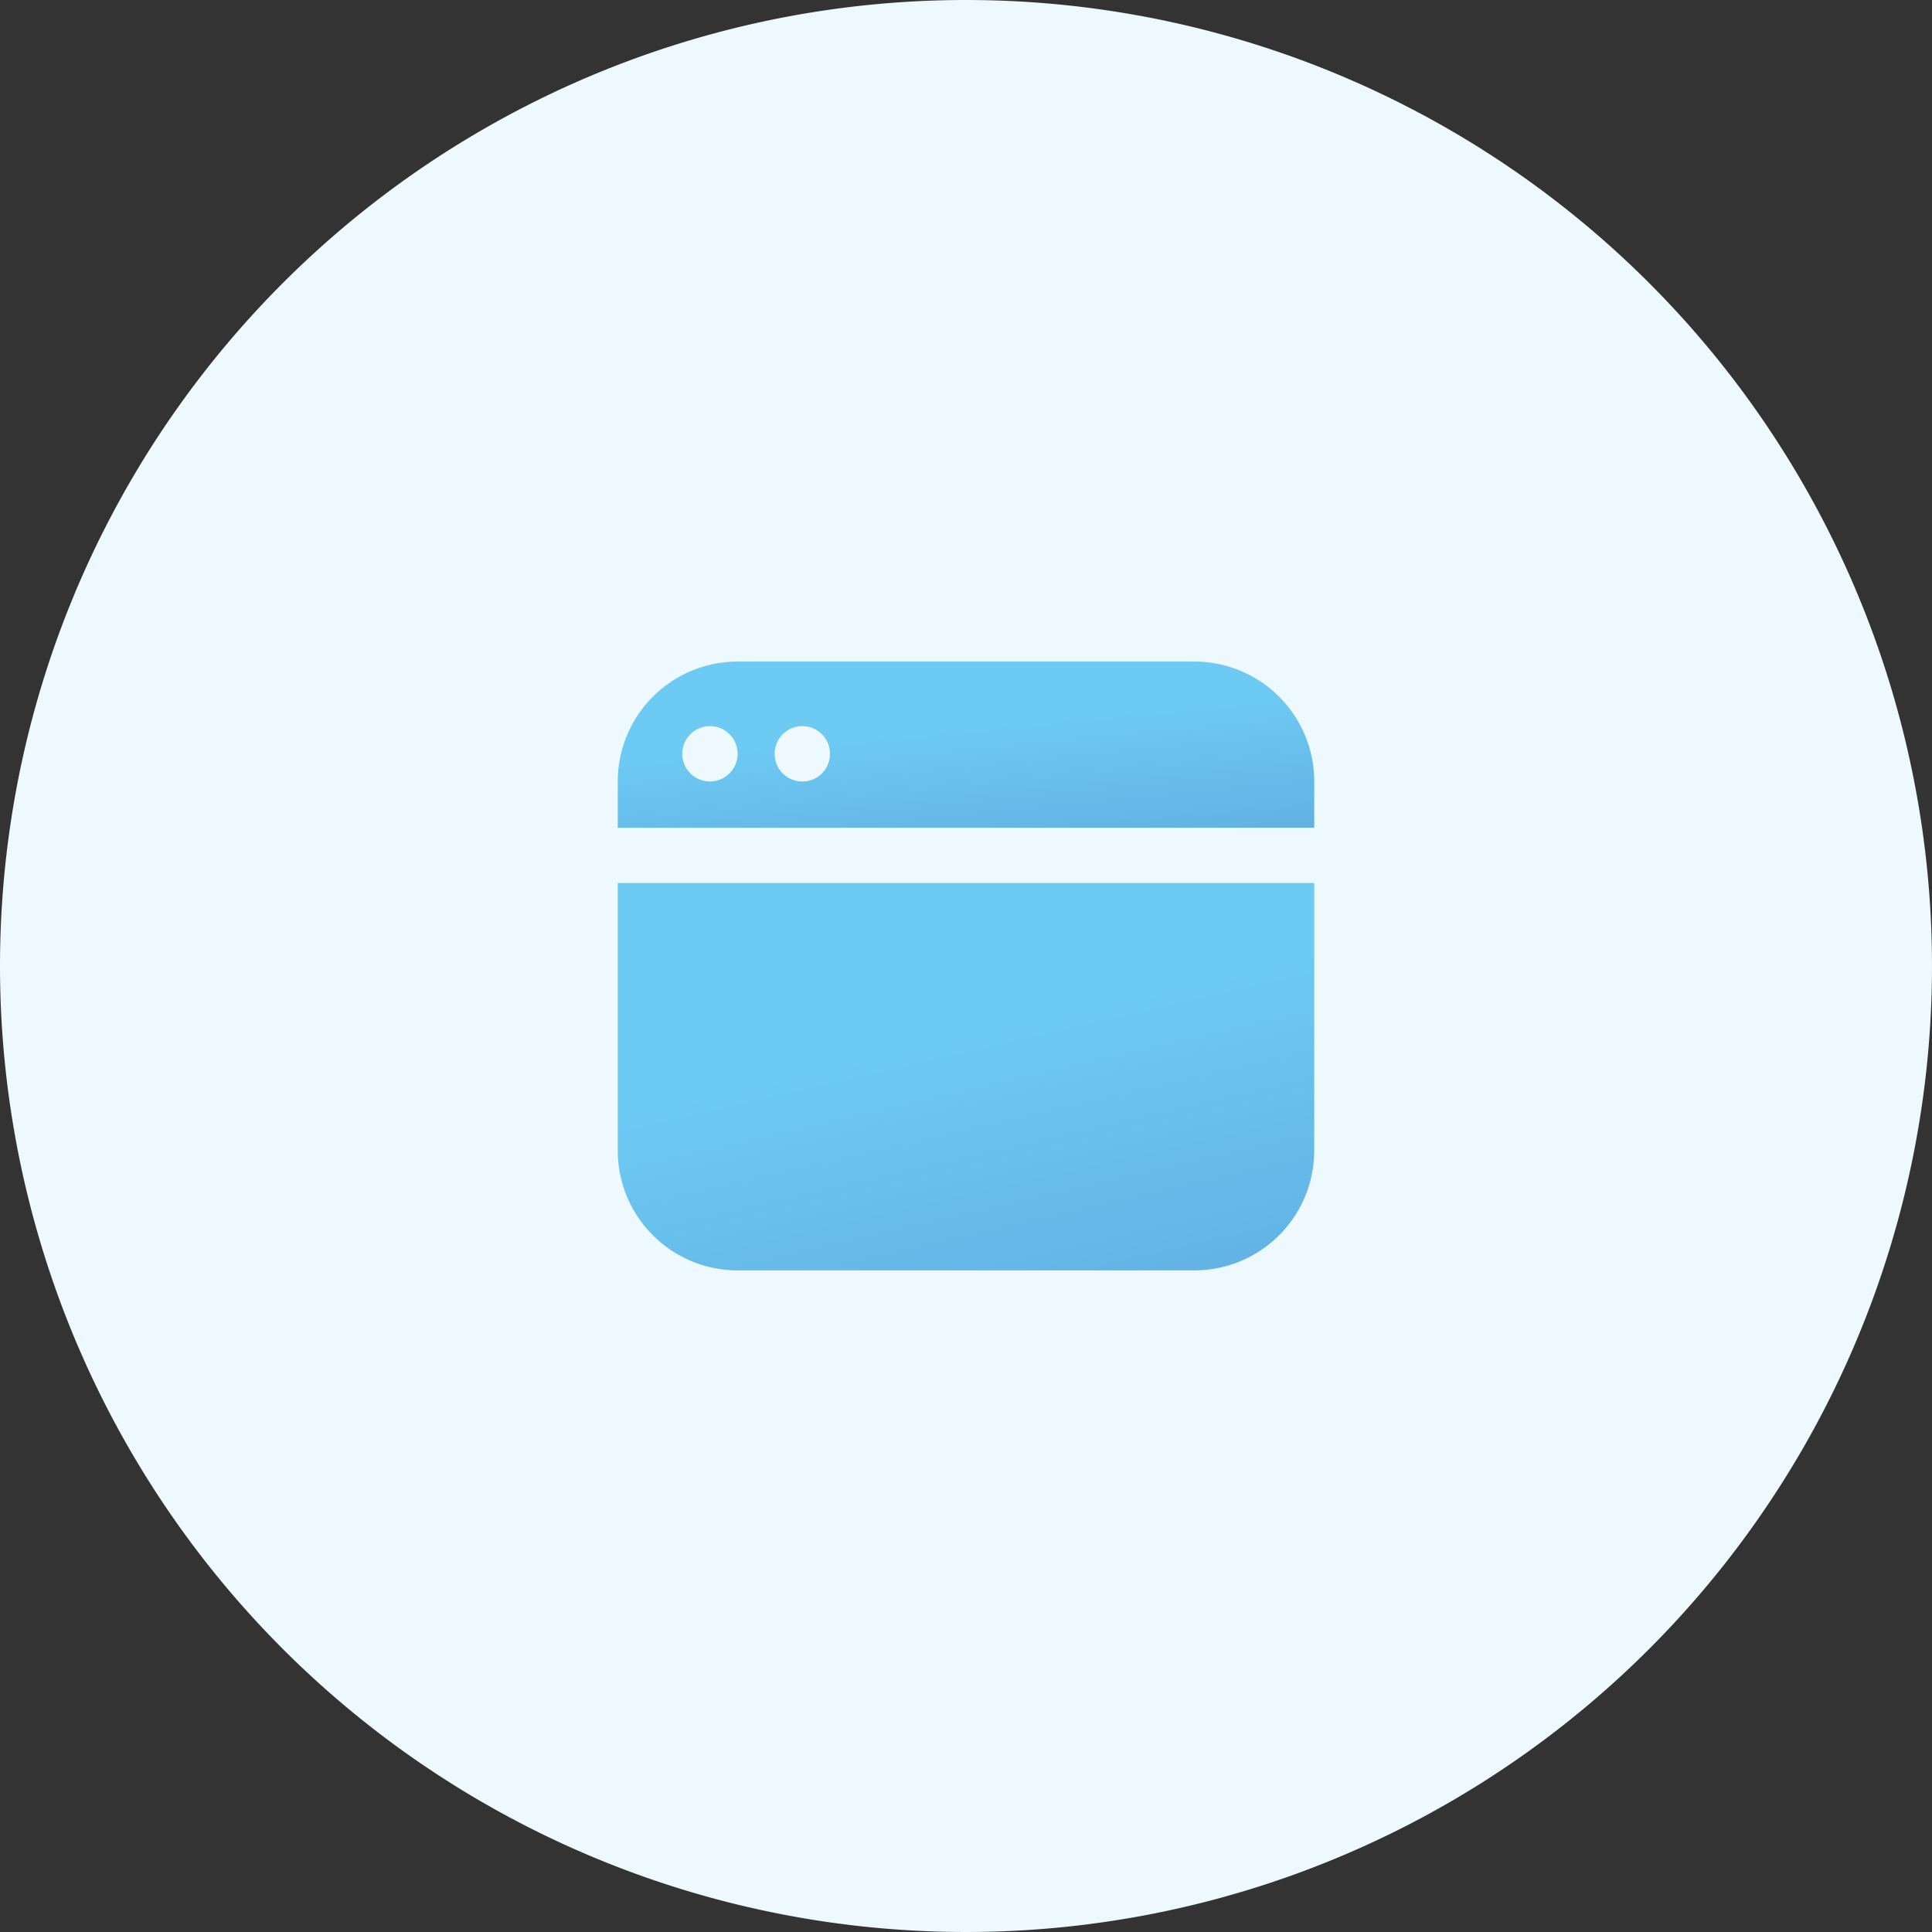 <svg id="Web-icon" xmlns="http://www.w3.org/2000/svg" xmlns:xlink="http://www.w3.org/1999/xlink" width="40" height="40" viewBox="0 0 40 40">
  <rect x="0" y="0" width="40" height="40" fill="#333333" stroke="none"/>
  <defs>
    <linearGradient id="linear-gradient" x1="-0.01" y1="0.599" x2="1.01" y2="3.068" gradientUnits="objectBoundingBox">
      <stop offset="0" stop-color="#6dcaf3"/>
      <stop offset="1" stop-color="#4573b8"/>
    </linearGradient>
  </defs>
  <g id="Group_2" data-name="Group 2">
    <path id="Path_13978" data-name="Path 13978" d="M20,0A20,20,0,1,1,0,20,20,20,0,0,1,20,0Z" fill="#edf9ff"/>
    <g id="Web" transform="translate(12.79 13.697)">
      <g id="Web-2" data-name="Web" transform="translate(0 0)">
        <g id="Group_890" data-name="Group 890">
          <path id="Path_17467" data-name="Path 17467" d="M28.465,21.686a2.48,2.48,0,0,0-1.755-.727H17.254a2.483,2.483,0,0,0-2.482,2.483V24.4h14.42v-.955A2.484,2.484,0,0,0,28.465,21.686ZM16.681,23.442a.573.573,0,1,1,.573-.573A.574.574,0,0,1,16.681,23.442Zm1.912,0a.573.573,0,1,1,.573-.573A.571.571,0,0,1,18.594,23.442Z" transform="translate(-14.772 -20.959)" fill="url(#linear-gradient)"/>
          <path id="Path_17468" data-name="Path 17468" d="M14.771,57.8a2.482,2.482,0,0,0,2.482,2.482h9.456A2.482,2.482,0,0,0,29.191,57.8V52.262H14.771Z" transform="translate(-14.771 -47.677)" fill="url(#linear-gradient)"/>
        </g>
      </g>
    </g>
  </g>
</svg>
